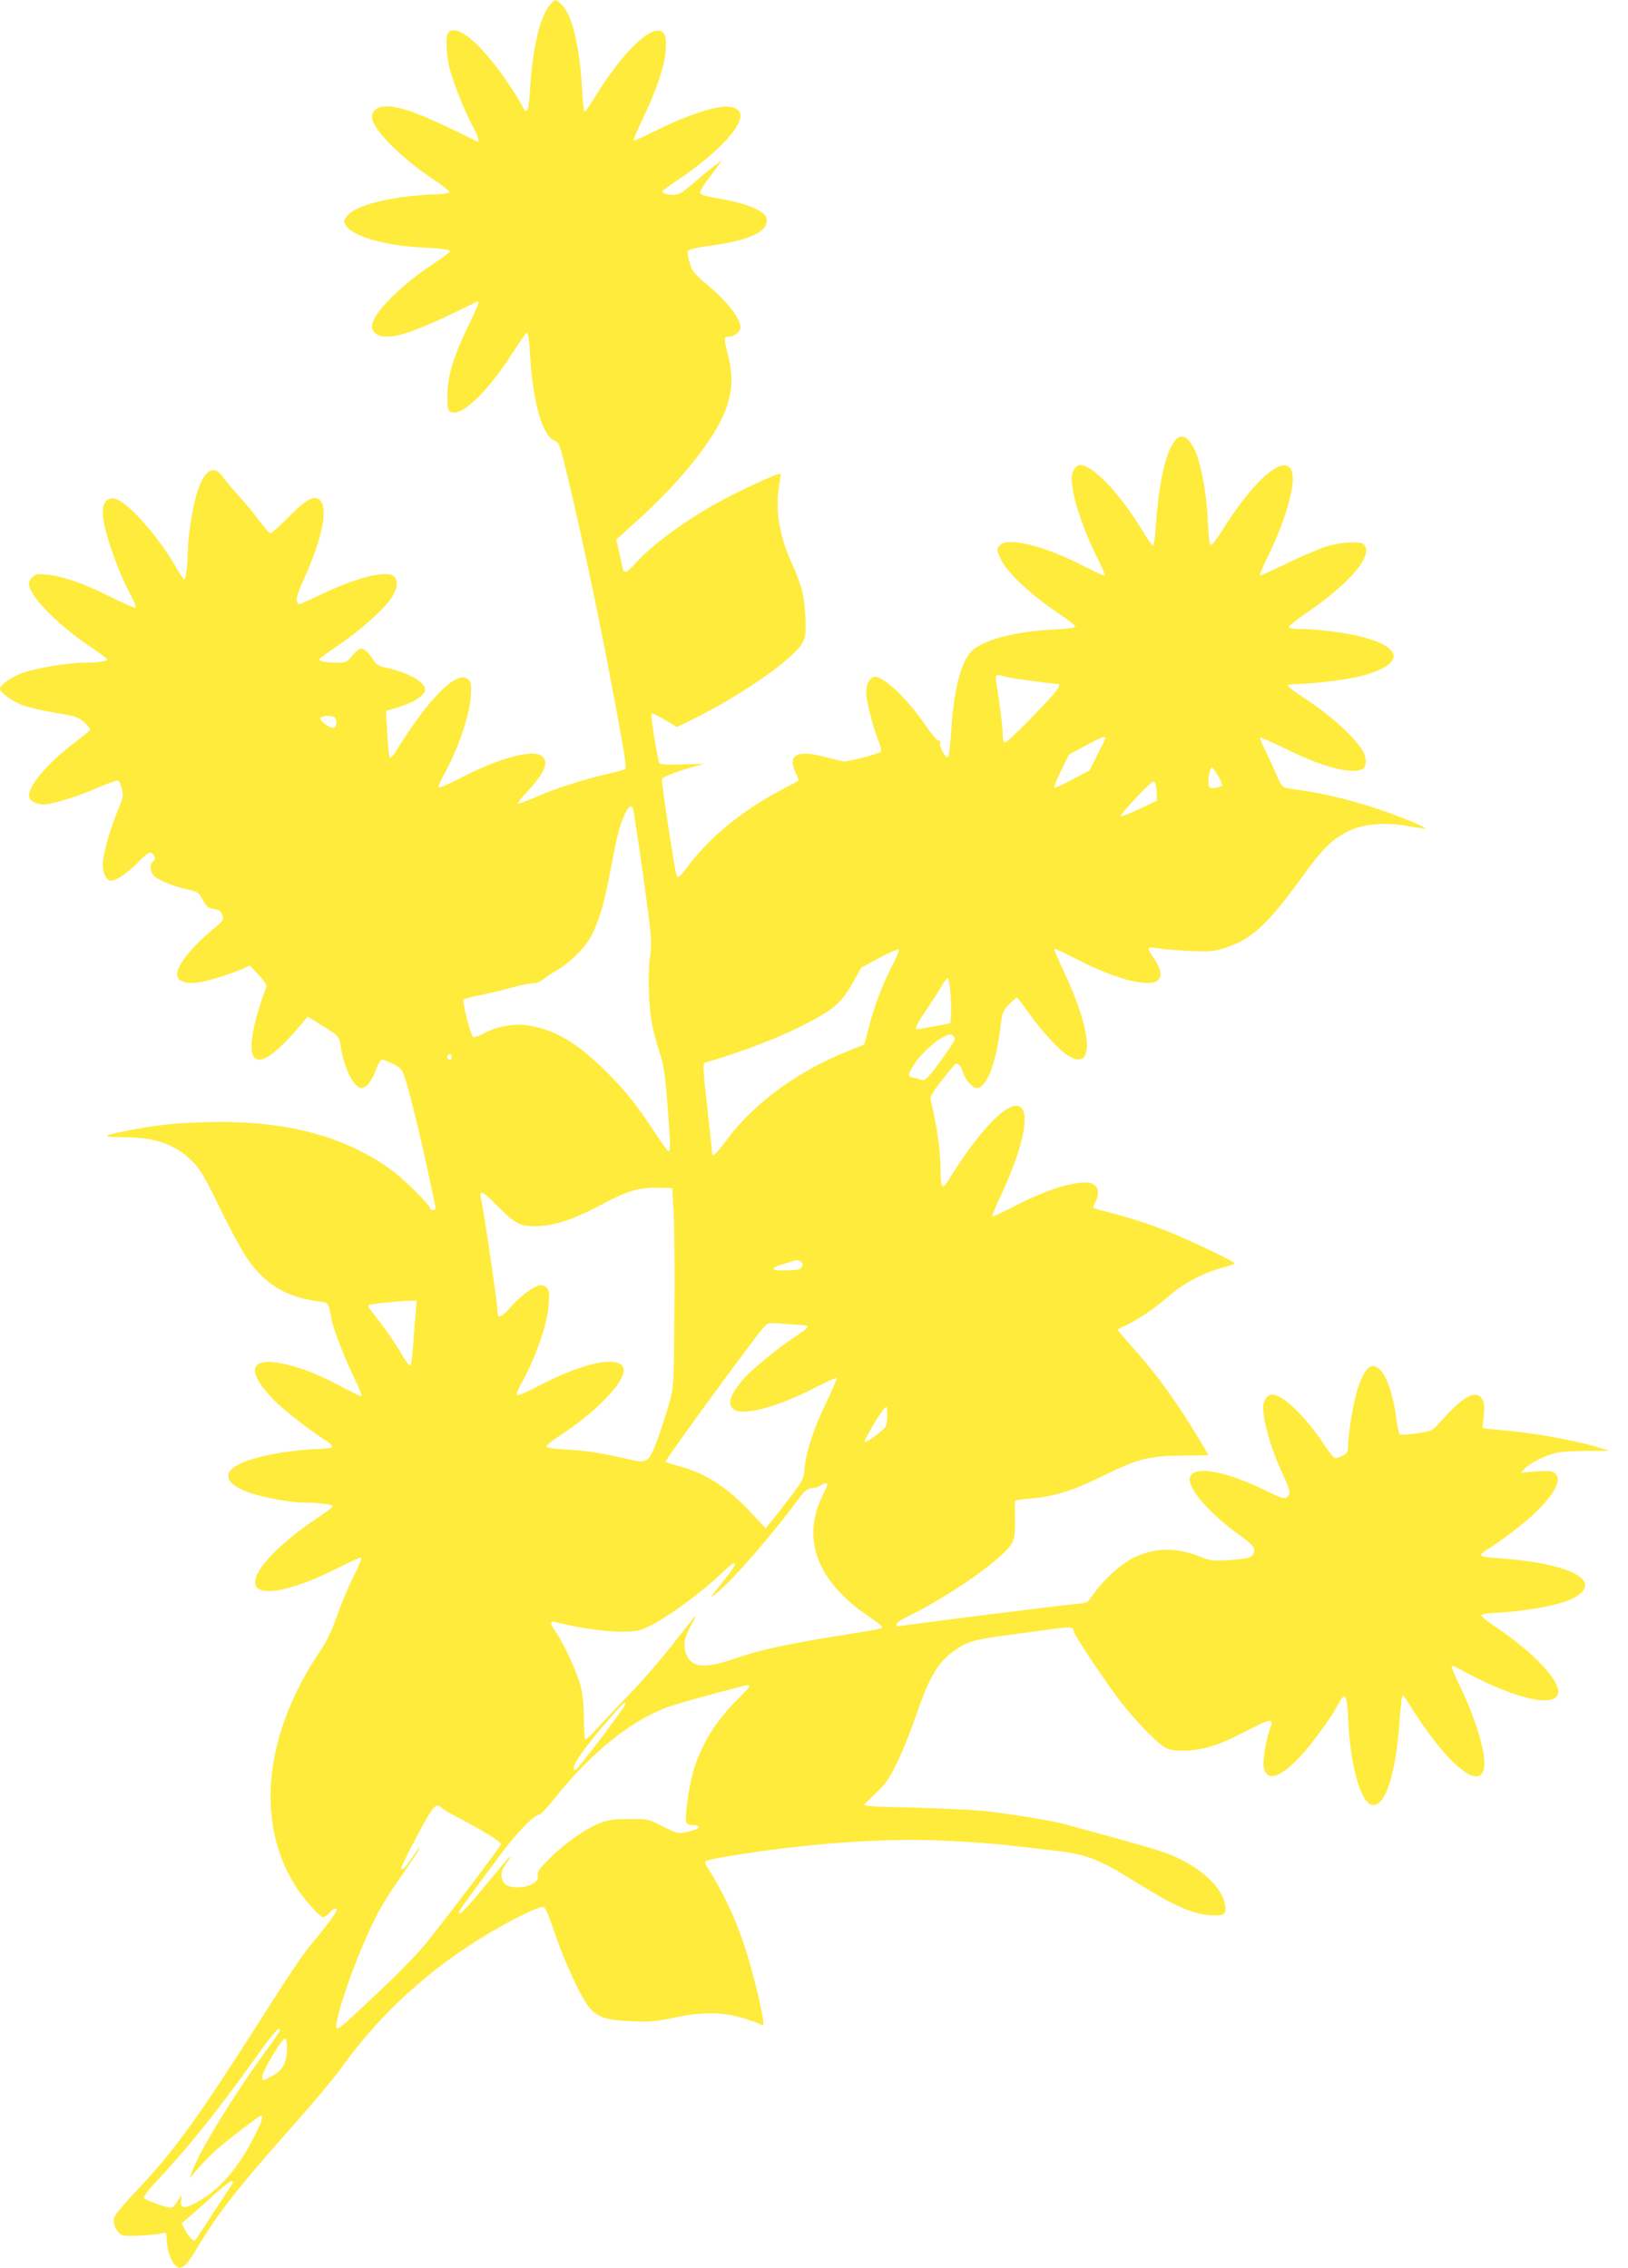 <?xml version="1.0" standalone="no"?>
<!DOCTYPE svg PUBLIC "-//W3C//DTD SVG 20010904//EN"
 "http://www.w3.org/TR/2001/REC-SVG-20010904/DTD/svg10.dtd">
<svg version="1.0" xmlns="http://www.w3.org/2000/svg"
 width="919pt" height="1280pt" viewBox="0 0 919 1280"
 preserveAspectRatio="xMidYMid meet">
<g transform="translate(0,1280) scale(0.1,-0.1)"
fill="#ffeb3b" stroke="none">
<path d="M3101 12768 c-55 -69 -95 -245 -109 -472 -7 -123 -18 -149 -41 -99
-7 16 -41 71 -76 123 -149 224 -292 349 -343 298 -18 -18 -14 -125 8 -211 21
-82 96 -265 136 -334 23 -40 32 -79 17 -71 -297 148 -425 198 -512 198 -49 0
-81 -24 -81 -60 0 -66 159 -228 346 -352 52 -34 93 -67 91 -73 -2 -5 -37 -11
-78 -12 -249 -8 -462 -62 -505 -128 -15 -23 -15 -27 1 -51 37 -57 221 -110
415 -120 124 -6 170 -12 170 -23 0 -4 -42 -35 -94 -70 -187 -123 -346 -285
-346 -351 0 -36 32 -60 81 -60 87 0 215 50 512 198 17 8 4 -27 -47 -132 -85
-174 -118 -284 -120 -390 -1 -71 2 -91 15 -99 59 -38 213 110 364 349 33 52
65 96 70 97 6 1 13 -49 17 -123 17 -279 70 -462 143 -490 20 -7 28 -29 59
-157 111 -461 229 -1033 324 -1575 11 -58 16 -111 13 -116 -3 -5 -51 -19 -106
-31 -132 -30 -299 -84 -409 -133 -49 -21 -91 -36 -94 -34 -2 3 25 37 61 76 99
107 120 170 67 198 -59 30 -240 -20 -439 -123 -68 -36 -128 -62 -133 -59 -5 3
4 29 20 57 84 149 151 341 159 453 5 68 3 83 -12 98 -62 61 -222 -99 -419
-418 -10 -15 -21 -24 -26 -20 -4 5 -11 66 -14 136 l-7 126 58 17 c98 29 163
71 163 105 0 42 -112 102 -233 124 -25 5 -43 16 -54 34 -28 45 -56 72 -74 72
-10 0 -33 -18 -50 -40 -31 -38 -35 -40 -88 -40 -62 0 -103 9 -99 20 2 4 51 40
109 79 122 82 260 206 301 270 35 55 37 105 6 122 -52 28 -208 -12 -397 -102
-68 -32 -127 -59 -132 -59 -4 0 -11 9 -14 20 -4 13 10 55 39 119 110 240 143
417 85 454 -32 20 -73 -4 -168 -99 -51 -52 -99 -94 -105 -93 -6 0 -35 33 -64
72 -29 40 -80 101 -113 137 -34 36 -73 83 -88 105 -53 79 -110 44 -151 -94
-24 -78 -50 -250 -50 -323 0 -72 -11 -158 -20 -158 -4 0 -28 35 -52 78 -103
176 -270 362 -339 377 -43 10 -69 -20 -69 -79 0 -88 87 -339 165 -478 14 -26
24 -52 21 -57 -3 -5 -67 22 -141 60 -151 76 -269 117 -361 126 -54 5 -64 3
-84 -17 -16 -16 -20 -28 -15 -47 18 -73 162 -218 329 -332 58 -39 107 -75 110
-80 8 -12 -45 -21 -129 -21 -93 0 -283 -32 -357 -61 -57 -21 -118 -66 -118
-86 0 -21 69 -71 127 -93 32 -12 115 -31 186 -43 116 -19 130 -24 163 -54 20
-18 34 -37 32 -42 -1 -5 -37 -35 -78 -65 -161 -120 -282 -264 -265 -316 8 -24
42 -40 85 -40 46 0 198 48 308 97 59 26 107 42 112 37 4 -5 13 -26 18 -47 10
-34 7 -49 -29 -136 -45 -114 -79 -239 -79 -296 0 -44 22 -85 46 -85 30 0 91
40 149 99 64 65 78 72 94 42 8 -14 7 -22 -4 -31 -24 -20 -18 -66 11 -89 31
-24 108 -54 187 -72 52 -11 60 -17 77 -49 23 -46 37 -57 75 -62 22 -2 32 -10
40 -31 9 -27 6 -32 -45 -75 -129 -107 -210 -209 -210 -261 0 -37 43 -54 111
-47 57 7 176 43 262 80 l38 17 49 -53 c31 -33 48 -59 44 -68 -70 -183 -101
-340 -75 -388 33 -61 127 3 284 192 l24 29 77 -48 c99 -62 102 -64 110 -122
16 -117 74 -233 116 -233 28 0 58 37 82 102 12 33 27 58 35 58 7 0 36 -11 62
-25 43 -21 51 -31 65 -72 39 -122 112 -431 172 -725 4 -21 2 -28 -10 -28 -9 0
-16 4 -16 8 0 20 -154 172 -226 223 -270 194 -609 279 -1049 266 -186 -6 -286
-18 -456 -52 -125 -25 -125 -33 2 -33 179 -1 288 -40 386 -137 44 -45 68 -85
149 -252 53 -109 119 -233 146 -275 103 -161 228 -239 420 -263 44 -6 48 -8
58 -43 5 -20 10 -42 10 -49 0 -29 67 -208 116 -310 50 -105 61 -133 50 -133
-3 0 -51 24 -108 54 -132 70 -235 111 -332 130 -188 39 -209 -40 -53 -202 53
-55 205 -174 289 -227 27 -17 46 -34 45 -40 -2 -5 -32 -11 -68 -12 -200 -7
-406 -49 -481 -99 -76 -49 -40 -110 92 -152 83 -27 226 -52 299 -52 75 0 161
-11 161 -20 0 -5 -39 -34 -86 -65 -209 -140 -354 -288 -354 -364 0 -90 195
-57 460 76 68 35 130 63 137 63 8 0 -8 -42 -42 -109 -30 -60 -72 -161 -94
-224 -29 -83 -56 -139 -99 -203 -317 -473 -363 -978 -121 -1338 46 -68 127
-156 144 -156 7 0 22 11 35 25 25 27 40 32 40 14 0 -12 -66 -101 -153 -204
-32 -38 -140 -198 -239 -355 -394 -620 -525 -802 -750 -1037 -59 -62 -110
-124 -114 -139 -9 -37 19 -92 51 -100 28 -7 173 1 218 12 25 6 27 4 27 -24 0
-56 23 -131 47 -154 21 -19 25 -20 49 -8 14 8 44 46 66 85 120 205 233 350
562 720 103 116 216 251 252 300 243 342 550 614 929 823 130 71 210 106 227
99 7 -2 35 -71 62 -153 55 -162 149 -364 196 -418 46 -52 97 -68 235 -73 104
-5 137 -2 250 22 188 39 314 29 479 -40 17 -8 18 -5 12 39 -11 73 -61 270 -96
381 -57 177 -124 320 -220 472 -8 12 -11 25 -7 29 8 8 117 28 297 54 394 56
775 78 1094 60 116 -6 263 -17 326 -25 63 -7 162 -19 220 -25 213 -23 274 -46
505 -190 219 -136 324 -180 436 -180 56 0 66 16 50 78 -24 87 -127 183 -268
249 -68 31 -122 48 -453 139 -74 20 -157 43 -184 50 -71 20 -333 62 -466 75
-63 6 -241 14 -394 18 -249 5 -278 8 -264 21 116 108 131 128 183 235 30 61
76 176 104 257 78 229 126 309 228 379 63 44 107 56 276 79 84 11 201 27 260
35 110 16 127 14 127 -9 0 -20 215 -340 289 -429 77 -95 184 -203 225 -228 22
-14 50 -19 99 -19 110 0 196 25 343 101 170 87 177 88 150 13 -22 -65 -39
-172 -32 -209 16 -82 93 -59 204 60 68 72 176 221 218 300 39 71 48 55 55 -95
12 -251 68 -456 130 -475 74 -24 137 160 159 465 6 79 13 146 16 149 4 3 11
-2 18 -13 208 -345 410 -528 442 -401 18 71 -38 267 -131 461 -31 64 -54 119
-51 122 4 3 27 -7 54 -22 26 -15 84 -45 129 -66 231 -109 397 -137 418 -70 21
66 -136 234 -352 378 -46 30 -82 60 -80 66 2 6 30 12 63 13 180 8 375 43 451
81 186 96 -6 200 -419 228 -63 4 -98 10 -98 18 0 6 18 21 40 34 22 12 84 56
137 96 217 164 314 312 222 341 -12 4 -56 4 -98 0 l-76 -7 23 25 c29 30 114
73 178 88 27 6 105 11 174 11 l125 0 -60 19 c-102 32 -344 78 -470 90 -66 6
-135 13 -153 15 l-33 5 7 69 c5 56 3 75 -10 95 -36 55 -108 15 -241 -136 -39
-44 -42 -45 -128 -58 -50 -8 -92 -10 -96 -5 -5 5 -14 49 -20 97 -28 205 -97
326 -157 276 -23 -19 -51 -78 -69 -150 -21 -80 -45 -230 -45 -286 0 -37 -4
-45 -30 -58 -16 -8 -35 -15 -42 -15 -7 0 -31 28 -53 62 -59 92 -138 187 -201
241 -82 70 -127 74 -149 13 -19 -54 29 -240 106 -405 43 -92 47 -112 24 -131
-13 -11 -31 -6 -108 32 -228 113 -405 148 -437 87 -29 -53 97 -204 278 -333
61 -44 82 -65 82 -82 0 -41 -22 -51 -135 -58 -99 -6 -111 -5 -169 18 -134 54
-252 53 -370 -2 -69 -32 -167 -118 -223 -195 -21 -29 -41 -55 -46 -58 -5 -4
-41 -10 -81 -13 -101 -10 -935 -115 -968 -122 -46 -10 -33 19 20 45 249 119
566 342 606 425 13 27 17 60 16 129 -1 50 -1 97 -1 103 1 7 36 13 89 17 122 8
244 46 407 127 196 97 263 114 447 115 82 0 148 2 148 4 0 8 -104 178 -163
266 -87 130 -170 237 -264 342 -46 50 -83 95 -83 98 0 3 21 15 48 27 64 28
163 96 247 169 79 69 196 129 298 155 37 9 67 20 67 24 0 11 -281 144 -410
193 -102 39 -212 74 -347 107 -24 6 -43 13 -43 16 0 3 7 19 16 35 21 42 15 81
-16 97 -59 30 -240 -20 -439 -123 -69 -36 -127 -63 -129 -60 -3 3 18 55 47
116 124 265 168 465 110 502 -66 41 -228 -127 -413 -426 -25 -40 -36 -25 -36
51 0 122 -19 256 -57 418 -3 15 14 44 62 105 37 46 71 88 76 93 12 13 36 -10
44 -42 11 -43 53 -92 80 -92 55 0 109 141 134 354 9 72 13 82 47 117 21 22 41
39 44 39 4 0 36 -42 72 -93 71 -100 169 -206 221 -237 148 -90 134 137 -30
483 -31 64 -54 119 -51 122 2 3 60 -24 129 -60 197 -101 374 -152 442 -126 40
16 37 64 -8 130 -20 28 -33 55 -31 60 3 5 25 5 48 0 24 -5 102 -12 173 -15
108 -6 140 -4 190 10 166 49 254 128 462 416 108 150 171 211 260 252 84 40
213 49 342 24 47 -8 86 -14 88 -12 6 6 -134 65 -253 105 -148 50 -289 86 -419
106 -55 8 -109 17 -121 20 -13 3 -28 23 -44 62 -13 32 -41 93 -62 137 -22 43
-37 80 -34 83 3 3 69 -26 148 -65 203 -101 368 -144 429 -112 25 14 25 65 0
105 -51 83 -182 200 -338 302 -46 30 -83 58 -83 64 0 5 28 9 63 9 84 1 279 25
352 45 247 66 242 162 -10 224 -90 22 -244 41 -334 41 -33 0 -62 4 -66 9 -3 6
41 41 97 80 253 172 385 330 326 389 -18 18 -115 14 -198 -8 -41 -12 -144 -55
-228 -96 -85 -42 -156 -73 -159 -70 -3 3 17 52 45 108 93 188 152 387 138 463
-25 131 -204 -12 -391 -310 -31 -49 -61 -90 -67 -90 -12 0 -13 11 -22 172 -7
126 -37 283 -66 351 -93 216 -197 20 -226 -425 -4 -57 -10 -103 -15 -103 -4 0
-31 38 -59 84 -116 192 -256 346 -337 370 -34 11 -63 -25 -63 -77 0 -93 62
-283 150 -457 23 -45 39 -85 36 -88 -3 -3 -59 23 -124 56 -215 111 -420 162
-466 116 -20 -19 -20 -26 -1 -71 34 -80 173 -211 347 -326 43 -29 78 -57 78
-63 0 -7 -43 -13 -122 -17 -197 -10 -358 -48 -441 -103 -74 -49 -120 -206
-137 -463 -5 -79 -13 -148 -19 -154 -11 -11 -51 61 -44 81 3 6 -2 12 -9 12 -8
0 -40 38 -71 83 -101 149 -234 277 -288 277 -27 0 -49 -39 -49 -85 0 -50 33
-182 66 -267 13 -34 21 -65 16 -70 -14 -14 -187 -59 -212 -55 -14 3 -64 15
-111 27 -149 39 -202 10 -160 -85 12 -27 20 -49 19 -51 -2 -1 -39 -21 -83 -44
-230 -120 -417 -272 -544 -442 -24 -32 -47 -58 -52 -58 -11 0 -13 6 -58 295
-21 138 -37 254 -34 259 8 12 69 37 158 63 l80 23 -122 -4 c-85 -3 -125 -1
-130 7 -11 19 -52 271 -44 279 3 4 37 -11 74 -34 l69 -41 56 27 c301 146 610
361 655 454 15 31 17 55 13 142 -5 118 -20 174 -78 305 -72 162 -94 306 -68
445 6 29 8 55 6 57 -5 6 -157 -62 -284 -126 -212 -109 -421 -257 -530 -375
-55 -61 -69 -67 -77 -33 -2 12 -12 54 -20 92 l-16 70 88 79 c210 189 359 357
461 519 98 157 122 283 83 437 -26 105 -26 110 2 110 31 0 67 27 67 51 0 52
-75 148 -190 244 -69 58 -82 73 -96 120 -9 29 -15 59 -12 67 4 10 44 20 126
31 208 29 314 73 320 134 2 23 -3 36 -23 51 -41 33 -129 61 -244 81 -77 13
-107 22 -109 33 -2 8 19 43 45 77 26 35 55 72 63 84 l15 22 -30 -22 c-16 -11
-70 -55 -119 -97 -71 -61 -95 -76 -121 -76 -37 0 -65 8 -65 20 0 4 37 32 83
62 212 142 357 290 357 367 0 34 -43 55 -103 48 -81 -8 -236 -64 -372 -133
-68 -34 -126 -60 -128 -57 -3 2 21 59 53 126 72 149 119 286 127 371 7 83 -1
114 -32 122 -68 17 -217 -134 -360 -363 -31 -51 -60 -93 -65 -93 -4 0 -10 56
-14 125 -13 234 -53 408 -107 470 -17 19 -36 35 -43 34 -6 0 -22 -14 -35 -31z
m2579 -3788 c28 -8 261 -40 292 -40 20 0 3 -29 -53 -89 -112 -122 -234 -241
-246 -241 -9 0 -13 16 -13 48 0 41 -14 156 -36 290 -7 47 -4 49 56 32z m-3796
-226 c20 -8 21 -53 1 -60 -22 -9 -91 46 -74 57 16 10 51 12 73 3z m4356 -119
c0 -3 -20 -45 -45 -94 l-44 -89 -97 -51 c-53 -29 -99 -49 -102 -46 -3 3 14 46
38 96 l44 90 91 49 c83 46 115 58 115 45z m638 -217 c15 -26 24 -49 21 -52 -3
-3 -20 -9 -37 -12 -24 -5 -33 -3 -38 10 -9 23 5 108 18 104 5 -2 22 -25 36
-50z m-354 -44 c3 -9 6 -33 6 -54 l0 -39 -97 -46 c-53 -25 -101 -44 -107 -42
-11 4 171 197 185 197 4 0 10 -7 13 -16z m-2950 -141 c7 -24 60 -386 86 -592
18 -141 19 -174 9 -244 -14 -97 -7 -293 15 -392 8 -39 27 -106 41 -150 22 -66
30 -119 44 -305 17 -221 17 -255 1 -245 -5 3 -42 56 -83 118 -101 154 -178
247 -300 363 -143 136 -258 201 -399 226 -79 14 -179 -3 -256 -43 -30 -17 -59
-26 -62 -22 -15 16 -62 205 -54 212 5 5 49 16 99 26 49 9 127 28 172 41 46 13
99 24 117 24 21 0 45 9 63 23 15 13 51 36 78 52 72 42 158 127 193 193 43 82
77 198 111 384 33 179 53 253 82 311 21 40 35 47 43 20z m1467 -874 c-55 -103
-108 -243 -136 -356 -13 -52 -25 -96 -27 -97 -2 -2 -40 -18 -86 -36 -286 -113
-535 -295 -688 -501 -63 -85 -84 -104 -84 -76 0 6 -11 113 -25 236 -29 259
-29 270 -12 275 166 46 396 132 529 199 189 94 236 133 302 251 l48 85 102 55
c55 30 105 51 109 47 4 -4 -10 -41 -32 -82z m324 -161 c4 -46 5 -103 3 -128
l-3 -45 -90 -17 c-49 -9 -93 -17 -97 -17 -18 -2 -4 27 50 108 33 47 71 107 86
134 16 26 32 47 36 47 5 0 11 -37 15 -82z m25 -263 c0 -7 -37 -63 -82 -125
-69 -93 -86 -110 -103 -105 -11 4 -32 9 -47 12 -35 7 -35 18 1 74 58 90 190
191 218 167 7 -6 13 -16 13 -23z m-2840 -100 c0 -8 -4 -15 -9 -15 -13 0 -22
16 -14 24 11 11 23 6 23 -9z m1253 -885 c4 -80 6 -332 4 -560 -3 -414 -3 -415
-30 -512 -15 -53 -44 -143 -64 -199 -46 -125 -61 -138 -136 -121 -188 43 -256
54 -367 60 -86 5 -125 11 -125 19 0 6 29 31 65 54 248 160 421 356 358 406
-59 47 -247 -2 -476 -123 -57 -30 -108 -52 -113 -48 -6 3 3 28 19 57 84 149
151 341 159 453 5 68 3 83 -12 98 -12 12 -26 15 -44 11 -37 -10 -114 -69 -161
-125 -41 -49 -70 -64 -70 -36 0 46 -74 552 -96 659 -9 45 13 33 99 -54 92 -93
122 -109 205 -109 113 0 214 34 417 142 110 58 182 77 280 75 l80 -2 8 -145z
m711 -266 c24 -9 19 -41 -6 -48 -13 -3 -52 -6 -87 -6 -79 0 -72 16 17 41 31 9
58 17 59 18 1 0 8 -2 17 -5z m-2169 -311 c-4 -49 -10 -130 -14 -182 -3 -52
-10 -96 -16 -97 -5 -2 -29 29 -51 69 -23 40 -70 110 -105 156 -35 46 -68 90
-74 97 -5 7 -7 15 -4 18 5 6 162 23 228 25 l43 1 -7 -87z m2193 -52 c36 -2 26
-16 -45 -62 -100 -65 -252 -190 -299 -245 -77 -92 -91 -142 -49 -170 54 -35
245 16 449 121 68 35 126 61 129 58 3 -2 -21 -59 -53 -126 -74 -153 -120 -289
-127 -377 -6 -66 -8 -72 -79 -165 -40 -53 -88 -115 -107 -138 l-35 -42 -87 93
c-133 141 -253 218 -403 258 -37 9 -71 20 -75 24 -7 6 491 687 555 760 22 25
25 26 113 19 50 -4 100 -8 113 -8z m470 -518 c-3 -56 -4 -58 -60 -101 -31 -24
-61 -43 -66 -41 -12 5 105 199 120 199 5 0 8 -26 6 -57z m-338 -382 c0 -5 -13
-35 -29 -67 -117 -240 -26 -480 255 -671 46 -31 84 -60 84 -65 0 -9 -10 -12
-180 -39 -341 -54 -507 -89 -635 -134 -195 -68 -268 -59 -296 34 -13 44 -3 88
38 159 13 23 22 42 20 42 -3 0 -58 -69 -123 -152 -65 -84 -177 -214 -249 -288
-72 -74 -156 -164 -188 -199 -32 -35 -61 -61 -64 -58 -3 3 -6 59 -7 124 -1 76
-8 141 -20 183 -21 77 -91 230 -135 294 -39 56 -40 70 -3 61 178 -46 384 -66
470 -46 87 21 328 189 478 334 80 76 85 52 8 -43 -95 -119 -95 -119 -39 -73
89 75 302 320 446 514 40 55 56 69 77 69 15 1 38 7 52 15 29 17 40 18 40 6z
m-440 -1139 c0 -4 -27 -34 -61 -67 -124 -122 -206 -252 -252 -400 -26 -84 -54
-274 -43 -300 3 -9 18 -15 35 -15 42 0 47 -17 9 -28 -83 -25 -88 -25 -176 20
-84 43 -85 43 -191 42 -86 0 -117 -5 -164 -23 -84 -33 -195 -111 -282 -197
-62 -62 -74 -80 -69 -99 16 -63 -164 -95 -196 -35 -16 31 -12 64 15 100 27 36
34 54 12 30 -8 -8 -69 -81 -136 -162 -109 -132 -141 -163 -141 -141 0 8 86
127 233 323 98 132 193 229 224 230 6 0 47 44 90 98 210 263 447 449 658 516
90 29 403 114 423 115 6 1 12 -3 12 -7z m-703 -106 c-10 -25 -269 -366 -278
-366 -34 0 17 84 137 227 125 147 156 179 141 139z m-1035 -578 c8 -7 32 -22
53 -34 179 -93 286 -159 282 -173 -4 -16 -257 -351 -416 -551 -42 -53 -152
-168 -246 -256 -223 -211 -252 -237 -264 -230 -19 12 59 262 146 464 72 169
108 235 212 385 107 156 114 167 108 167 -3 0 -21 -25 -41 -55 -37 -55 -53
-71 -62 -62 -3 3 36 84 88 181 94 177 108 193 140 164z m-912 -1257 c0 -5 -34
-55 -76 -112 -174 -237 -369 -554 -414 -670 l-20 -54 42 50 c24 28 63 69 88
93 49 47 262 212 273 212 17 0 4 -38 -44 -130 -88 -172 -196 -293 -318 -359
-71 -38 -95 -35 -89 9 3 17 4 30 2 30 -1 0 -11 -16 -23 -35 -11 -19 -26 -35
-32 -35 -31 0 -151 43 -156 56 -3 9 26 47 78 102 156 164 325 374 529 657 124
174 160 215 160 186z m40 -101 c0 -78 -23 -123 -79 -154 -57 -31 -61 -31 -61
-9 0 34 116 227 130 218 6 -3 10 -28 10 -55z m-307 -762 c-4 -7 -43 -67 -87
-133 -43 -66 -89 -137 -103 -158 -23 -36 -26 -38 -42 -23 -10 9 -27 33 -37 52
l-19 36 60 51 c32 29 93 82 134 120 41 37 80 67 88 67 9 0 11 -5 6 -12z"/>
</g>
</svg>

